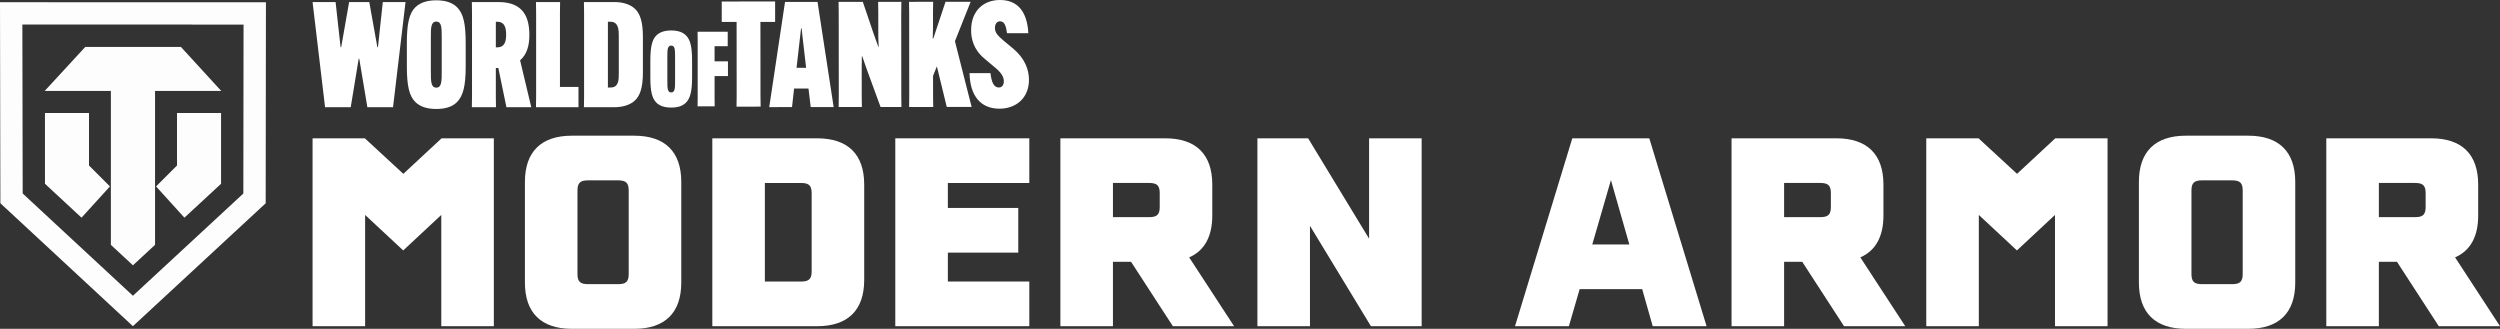 <?xml version="1.0" encoding="UTF-8"?>
<svg id="Layer_1" data-name="Layer 1" xmlns="http://www.w3.org/2000/svg" viewBox="0 0 3216 423">
  <rect x="0" y="0" width="3216" height="423" fill="#333333" stroke="none"/>
  <defs>
    <style>
      .cls-1 {
        opacity: .99;
      }

      .cls-2 {
        fill-rule: evenodd;
      }

      .cls-2, .cls-3 {
        fill: #fff;
        stroke-width: 0px;
      }
    </style>
  </defs>
  <path id="Path_16591" data-name="Path 16591" class="cls-3" d="M402.09,2.63h29.61l6.43,58.13h.76l10.22-58.13h25.92l10.41,58.13h.76l6.24-58.13h29.23l-16.08,135.28h-33.02l-10.41-62.29h-.76l-10.22,62.29h-33.02L402.09,2.63Z"/>
  <path id="Path_16592" data-name="Path 16592" class="cls-3" d="M534.56,131.48c-8.14-7.76-11.17-21.19-11.17-45.78v-30.64c0-24.6,3.03-38.21,11.17-45.97,5.49-5.11,13.62-8.7,26.67-8.7s21.2,3.6,26.48,8.7c8.33,7.95,11.35,21.38,11.35,45.97v30.64c0,24.6-3.22,37.84-11.35,45.78-5.3,5.3-13.62,8.7-26.48,8.7s-21.19-3.41-26.67-8.7M568.24,91.55v-42.76c0-12.87,0-21.01-7-21.01s-7,8.14-7,21.01v42.76c0,12.87,0,21.19,7,21.19s7-8.33,7-21.19"/>
  <path id="Path_16593" data-name="Path 16593" class="cls-3" d="M637.84,87.43v36.66l.19,13.81h-31.03l.19-13.81V16.44l-.19-13.81h34.24c31.78,0,39.73,19.3,39.73,42.38v.38c0,13.25-3.22,24.79-11.92,32.16l14.38,60.35h-31.97l-10.41-50.47h-3.22,0ZM637.84,60.9h2.08c8.9,0,11.17-7.19,11.17-16.08v-.57c0-8.89-2.27-16.27-11.17-16.27h-2.08v32.91h0Z"/>
  <path id="Path_16594" data-name="Path 16594" class="cls-3" d="M689.48,137.92l.19-13.81V16.44l-.19-13.81h31.03l-.19,13.81v95.35h23.84v26.11h-54.68v.02Z"/>
  <path id="Path_16595" data-name="Path 16595" class="cls-3" d="M817,11.52c6.06,5.87,10.03,15.71,10.03,35.76v45.97c0,20.06-3.97,29.89-10.03,35.76-6.43,6.25-16.46,8.89-26.67,8.89h-39.16l.19-13.81V16.44l-.19-13.81h39.16c10.22,0,20.25,2.65,26.67,8.89M782.01,27.99v84.57h3.41c10.6,0,10.6-9.84,10.6-18.73v-47.11c0-7.38,0-18.73-10.6-18.73,0,0-3.41,0-3.41,0Z"/>
  <path id="Path_16596" data-name="Path 16596" class="cls-3" d="M978.21,28.2l.08,95.16.2,13.81-31.03.03.18-13.81-.08-95.17-19.11.02-.02-26.29,68.68-.06.02,26.29-18.92.02h0Z"/>
  <path id="Path_16597" data-name="Path 16597" class="cls-3" d="M1018.88,137.76l-29.32.02L1009.86,2.49l41.81-.04,20.75,135.25-29.51.02-2.86-23.84-18.55.02-2.63,23.85h.01ZM1024.7,87.24h12.3l-3.25-28c-.95-7.19-1.91-16.84-2.48-22.71h-.76c-.56,5.87-1.69,15.52-2.63,22.71l-3.19,28h0Z"/>
  <path id="Path_16603" data-name="Path 16603" class="cls-3" d="M1079.02,123.9l-.09-107.65-.2-13.82,31.21-.03,13.85,40.85,6.01,16.84h.57c-.19-5.11-.51-9.08-.52-14.57l-.02-29.32-.2-13.82,29.89-.02-.18,13.81.09,107.65.2,13.81-26.86.02-18.21-49.74c-2.08-6.24-4.2-12.25-5.34-15.47h-.57c.19,5.11-.16,7.52-.15,13.2l.03,38.21.2,13.81-29.89.02.17-13.81v.03h.01Z"/>
  <path id="Path_16604" data-name="Path 16604" class="cls-3" d="M1248.63,2.29l-20.2,50.72,21.46,84.55-31.97.03-12.73-52.21-4.91,12.12.02,26.29.2,13.81-31.03.03.18-13.81-.09-107.65-.2-13.81,31.03-.03-.18,13.81.02,18.73c0,4.35-.18,10.6-.36,14.57h.76l15.67-47.12,32.35-.03h-.02Z"/>
  <path id="Path_16605" data-name="Path 16605" class="cls-3" d="M1274.11,94.02c1.33,10.98,3.99,18.54,10.8,18.54,3.6,0,6.43-2.66,6.43-7.95,0-6.43-4.17-12.11-12.51-18.72l-12.31-10.4c-14.39-11.91-17.43-26.09-17.25-37.25.17-24.6,16.23-38.42,37.61-38.24,21.57.17,34.44,14.16,35.98,42.72l-27.43.02c-1.14-8.7-3.04-15.32-8.91-15.32-3.97,0-6.62,3.22-6.62,8.52,0,6.05,3.61,9.84,10.8,16.08l12.5,10.4c14.96,12.29,20.46,27.03,20.47,40.28.02,23.28-16.62,37.28-38.37,37.11-23.47-.17-37.47-16.05-38.07-45.75l26.86-.02s.02-.02.02-.02Z"/>
  <path id="Path_16598" data-name="Path 16598" class="cls-3" d="M844.53,132.2c-5.77-5.5-7.92-15.03-7.92-32.47v-21.75c0-17.45,2.15-27.1,7.92-32.61,3.9-3.62,9.66-6.18,18.93-6.18s15.04,2.55,18.79,6.18c5.91,5.64,8.05,15.17,8.05,32.61v21.75c0,17.45-2.28,26.84-8.05,32.47-3.76,3.76-9.66,6.18-18.79,6.18s-15.04-2.42-18.93-6.18M868.42,103.88v-30.33c0-9.13,0-14.9-4.97-14.9s-4.97,5.77-4.97,14.9v30.33c0,9.13,0,15.03,4.97,15.03s4.97-5.91,4.97-15.03"/>
  <path id="Path_16599" data-name="Path 16599" class="cls-3" d="M919.24,97.84v29.12l.13,9.8h-22.01l.13-9.8V50.6l-.13-9.8h38.78v18.66h-16.91v19.46h17.22v18.93h-17.22,0Z"/>
  <path id="Path_16606" data-name="Path 16606" class="cls-3" d="M876.39,234.04v129.46c0,38.87-20.96,59.5-60.51,59.5h-80.11c-39.55,0-60.51-20.62-60.51-59.5v-129.46c0-38.87,20.96-59.49,60.51-59.49h80.11c39.55,0,60.51,20.62,60.51,59.49M795.25,232.01h-38.87c-10.14,0-13.52,3.38-13.52,13.19v107.15c0,9.8,3.38,13.19,13.52,13.19h38.87c10.14,0,13.52-3.38,13.52-13.19v-107.15c0-9.81-3.38-13.19-13.52-13.19"/>
  <path id="Path_16607" data-name="Path 16607" class="cls-3" d="M1111.71,237.42v122.71c0,38.87-20.96,59.49-60.51,59.49h-134.87v-241.69h134.87c39.55,0,60.51,20.62,60.51,59.5M1030.59,235.39h-46.65v126.77h46.65c10.14,0,13.52-3.38,13.52-13.19v-100.39c0-9.81-3.38-13.19-13.52-13.19"/>
  <path id="Path_16608" data-name="Path 16608" class="cls-3" d="M1219.31,235.39v32.11h90.59v57.47h-90.59v37.18h104.79v57.47h-172.4v-241.69h172.4v57.47h-104.79Z"/>
  <path id="Path_16610" data-name="Path 16610" class="cls-3" d="M1364.09,177.92h134.87c39.55,0,60.51,20.63,60.51,59.5v39.89c0,27.04-10.14,45.3-29.74,53.75l57.8,88.56h-78.76l-53.75-82.81h-23.33v82.81h-67.61v-241.69h0ZM1478.35,279.33c10.14,0,13.52-3.38,13.52-13.19v-17.58c0-9.81-3.38-13.19-13.52-13.19h-46.65v43.94h46.65v.02Z"/>
  <path id="Path_16611" data-name="Path 16611" class="cls-3" d="M1617.53,177.92h65.24l78.42,129.13v-129.13h67.61v241.69h-65.24l-78.42-129.13v129.13h-67.61v-241.69h0Z"/>
  <path id="Path_16612" data-name="Path 16612" class="cls-3" d="M2022.61,177.92h99.04l73.69,241.69h-69.29l-13.53-47.66h-80.45l-13.86,47.66h-69.3l73.7-241.69h0ZM2095.97,314.48l-23.67-82.81-24.01,82.81h47.68Z"/>
  <path id="Path_16613" data-name="Path 16613" class="cls-3" d="M2227.47,177.92h134.87c39.55,0,60.51,20.63,60.51,59.5v39.89c0,27.04-10.14,45.3-29.74,53.75l57.8,88.56h-78.75l-53.75-82.81h-23.33v82.81h-67.61v-241.69h0ZM2341.72,279.33c10.14,0,13.52-3.38,13.52-13.19v-17.58c0-9.81-3.38-13.19-13.52-13.19h-46.65v43.94h46.65v.02Z"/>
  <path id="Path_16615" data-name="Path 16615" class="cls-3" d="M2952.61,234.04v129.46c0,38.87-20.96,59.5-60.51,59.5h-80.11c-39.55,0-60.51-20.62-60.51-59.5v-129.46c0-38.87,20.96-59.49,60.51-59.49h80.11c39.55,0,60.51,20.62,60.51,59.49M2871.49,232.01h-38.87c-10.14,0-13.53,3.38-13.53,13.19v107.15c0,9.8,3.38,13.19,13.53,13.19h38.87c10.14,0,13.52-3.38,13.52-13.19v-107.15c0-9.81-3.38-13.19-13.52-13.19"/>
  <path id="Path_16616" data-name="Path 16616" class="cls-3" d="M2992.56,177.92h134.87c39.55,0,60.51,20.63,60.51,59.5v39.89c0,27.04-10.14,45.3-29.74,53.75l57.8,88.56h-78.75l-53.75-82.81h-23.33v82.81h-67.61v-241.69h0ZM3106.82,279.33c10.14,0,13.52-3.38,13.52-13.19v-17.58c0-9.81-3.38-13.19-13.52-13.19h-46.65v43.94h46.65v.02Z"/>
  <path id="Path_16609" data-name="Path 16609" class="cls-3" d="M635.28,177.92v241.69h-67.61v-143.12l-48.99,45.66-48.99-45.66v143.12h-67.6v-241.69h67.24l49.52,45.7,49.19-45.7h67.24Z"/>
  <path id="Path_16614" data-name="Path 16614" class="cls-3" d="M2711.15,177.92v241.69h-67.61v-143.12l-48.99,45.66-48.99-45.66v143.12h-67.61v-241.69h67.24l49.52,45.7,49.19-45.7h67.25Z"/>
  <g id="WoTMA_2024_LogoMark_White" data-name="WoTMA 2024 LogoMark White" class="cls-1">
    <g id="Group_10497" data-name="Group 10497">
      <path id="Path_16617" data-name="Path 16617" class="cls-2" d="M313.05,248.93l-142.06,131.52L29.18,248.92l-.41-217.33,284.54.02-.27,217.32h0ZM0,2.87l.49,258.6,170.48,158.13,170.8-158.12.32-258.59L0,2.87Z"/>
      <path id="Path_16618" data-name="Path 16618" class="cls-3" d="M232.72,60.37h-123.03l-52.16,56.59h85.11v198.01l28.37,26.31,28.44-26.32V116.96h85.12l-51.86-56.59h0Z"/>
      <path id="Path_16619" data-name="Path 16619" class="cls-3" d="M114.49,145.37h-56.65v91.03l47.04,43.61,36.55-40.2-26.94-26.92v-67.52h0Z"/>
      <path id="Path_16620" data-name="Path 16620" class="cls-3" d="M227.7,212.89l-26.94,26.92,36.46,40.2,47.15-43.61v-91.01h-56.67v67.5h0Z"/>
    </g>
  </g>
</svg>